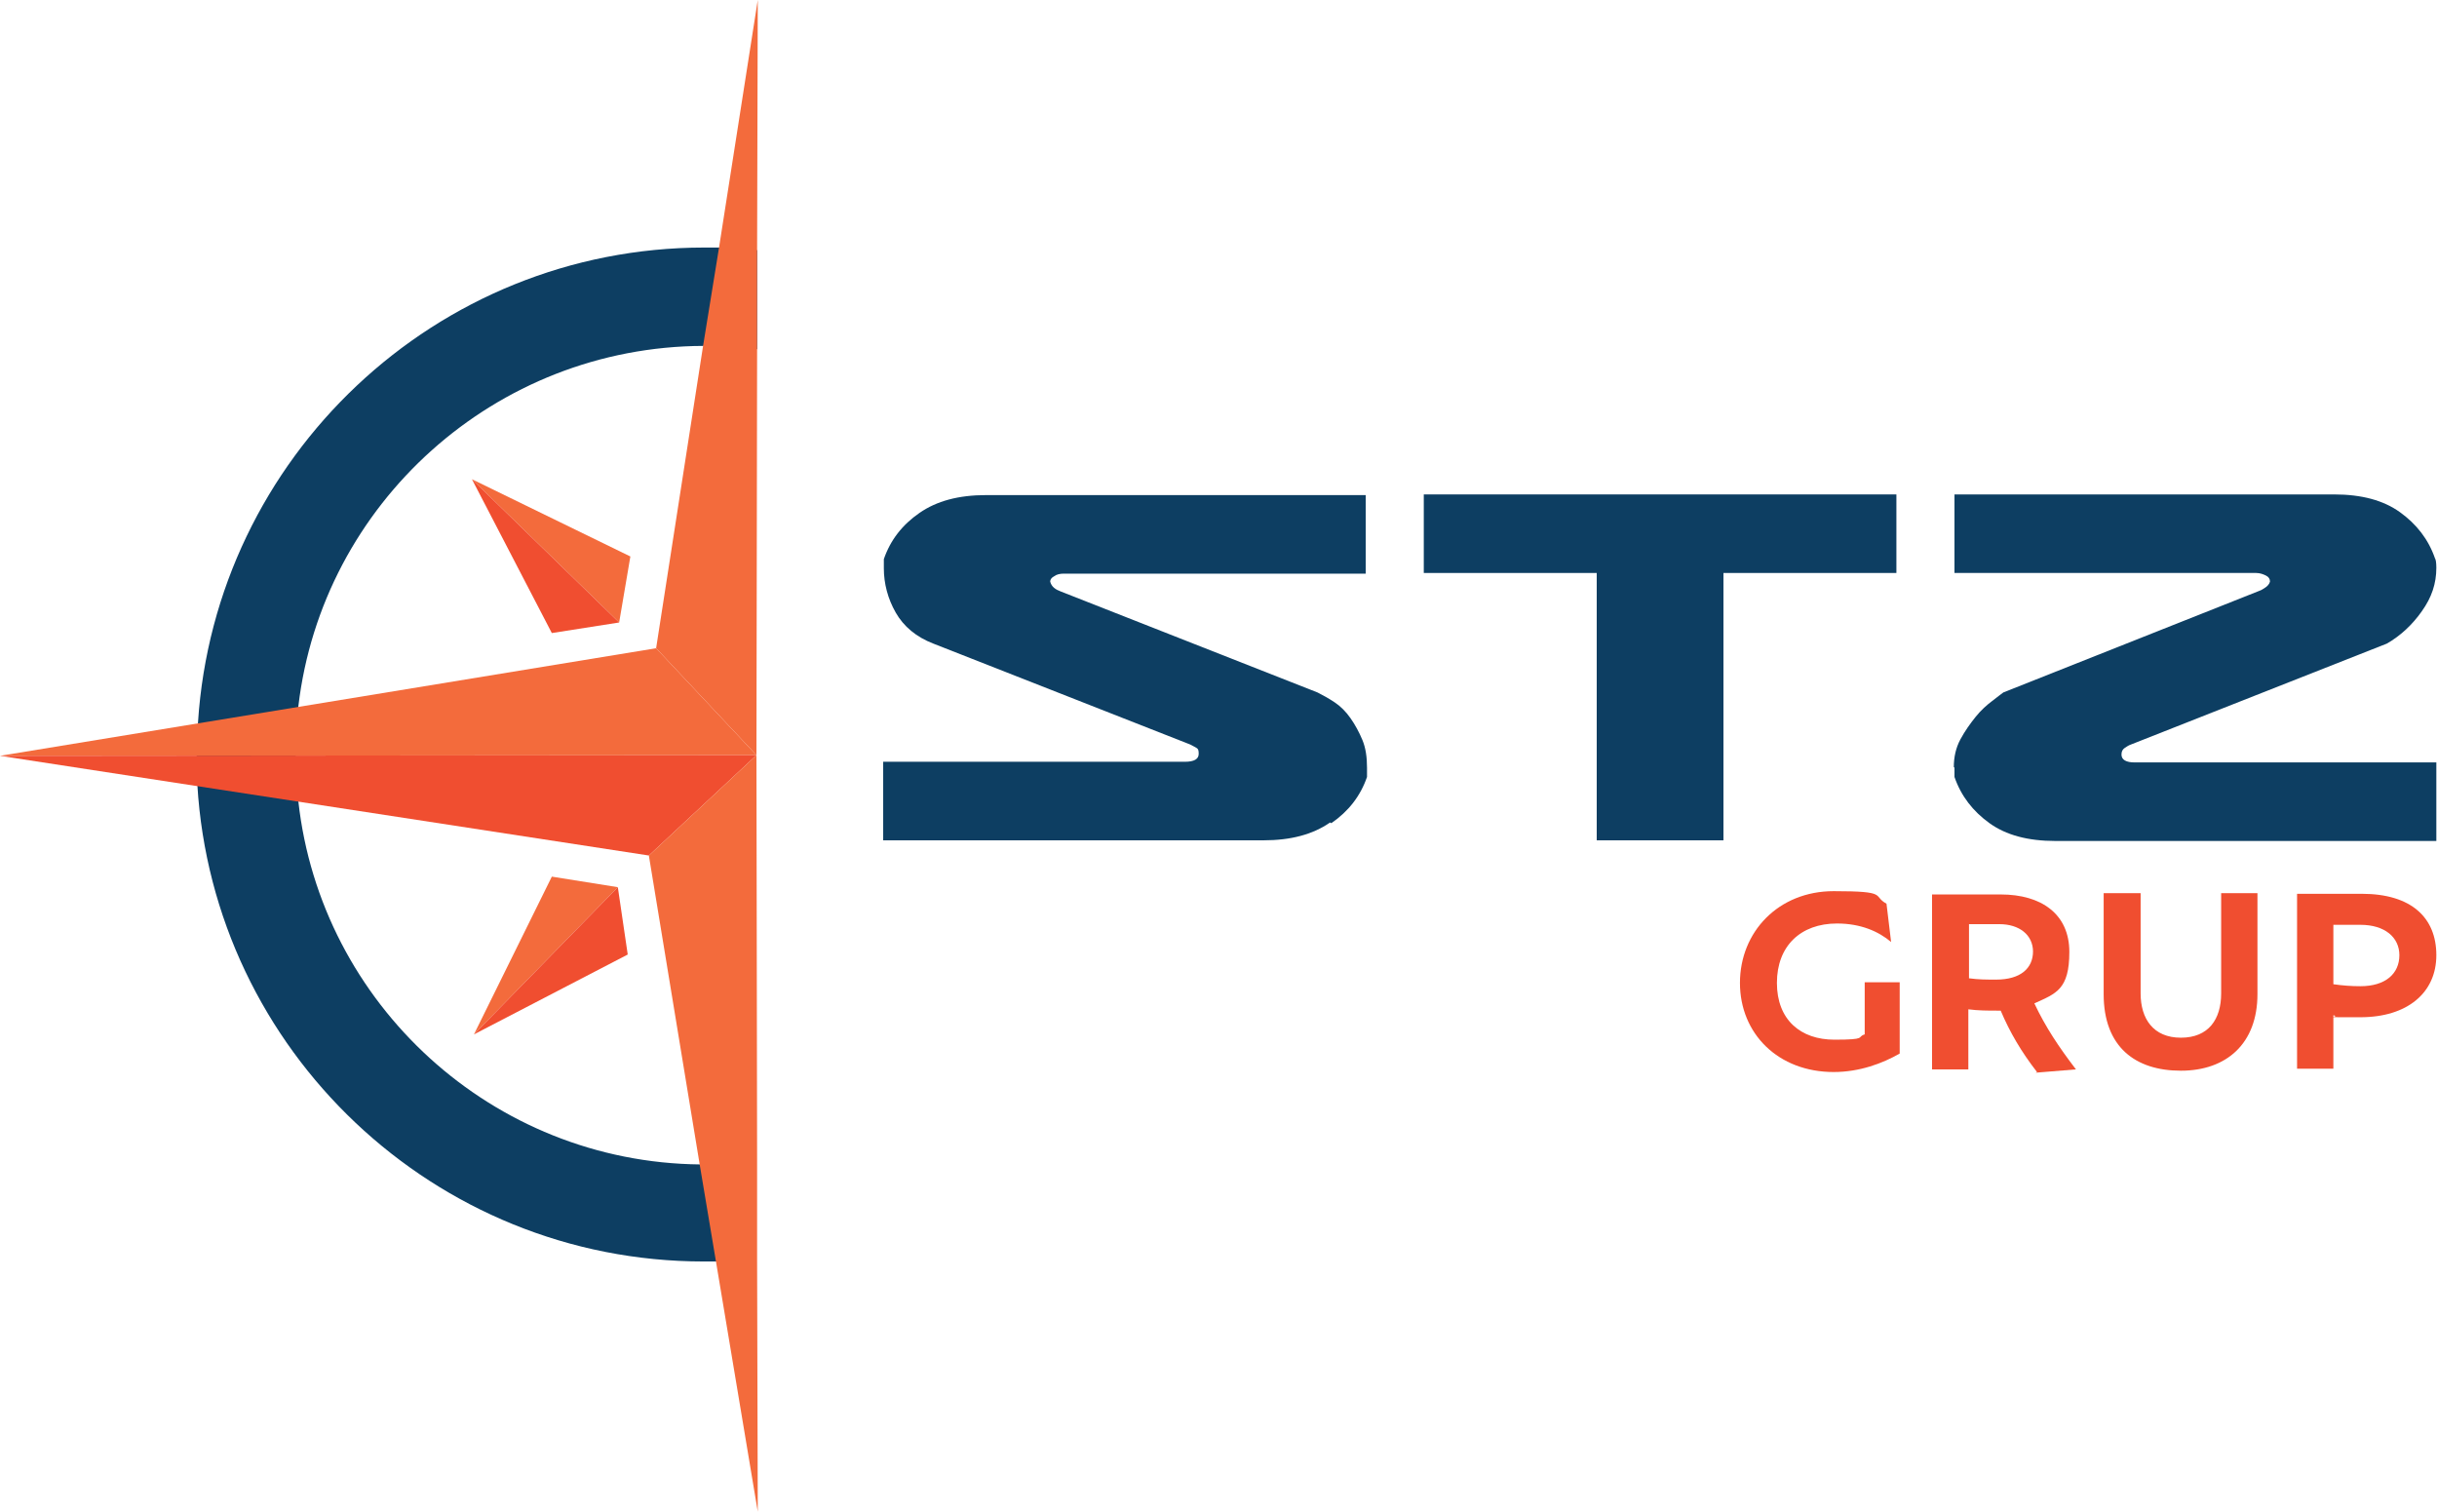 <?xml version="1.0" encoding="UTF-8"?>
<svg id="Layer_1" xmlns="http://www.w3.org/2000/svg" version="1.1" viewBox="0 0 369.2 229">
  <!-- Generator: Adobe Illustrator 29.3.1, SVG Export Plug-In . SVG Version: 2.1.0 Build 151)  -->
  <defs>
    <style>
      .st0 {
        fill: #0d3e62;
      }

      .st1 {
        fill: #f36b3c;
      }

      .st1, .st2 {
        fill-rule: evenodd;
      }

      .st2, .st3 {
        fill: #f04e30;
      }
    </style>
  </defs>
  <g>
    <g>
      <path class="st0" d="M201.5,124.6c-2.6,1.8-5.9,2.7-10.1,2.7h-57.6v-11.9h45.7c1.4,0,2.1-.4,2.1-1.2s-.2-.8-.5-1c-.4-.2-.7-.4-1-.5l-38.7-15.2c-2.6-1-4.5-2.6-5.7-4.7-1.2-2.1-1.8-4.4-1.8-6.7s0-1.4,0-1.4c1-2.9,2.8-5.2,5.4-7,2.6-1.8,5.9-2.7,10.1-2.7h57.5v11.9h-45.7c-.6,0-1.1.1-1.5.4-.4.2-.6.5-.6.8h0c.2.8.8,1.2,1.6,1.5l38.9,15.3c.8.4,1.7.9,2.6,1.5.9.6,1.7,1.4,2.4,2.4.7,1,1.3,2.1,1.8,3.3.5,1.2.7,2.6.7,4.2s0,1.4,0,1.4c-1,2.9-2.8,5.2-5.4,7Z"/>
      <path class="st0" d="M287.3,86.8h-26.2v40.5h-19.2v-40.5h-26.2v-11.9h71.6v11.9Z"/>
      <path class="st0" d="M296,116.2c0-1.5.3-2.9,1-4.2.7-1.3,1.5-2.4,2.3-3.4.8-1,1.7-1.8,2.5-2.4.8-.6,1.4-1.1,1.7-1.3l38.8-15.4c.3-.1.6-.3.9-.5.3-.2.6-.5.7-.9h0c0-.4-.2-.7-.6-.9-.4-.2-.9-.4-1.5-.4h-45.7v-11.9h57.5c4.2,0,7.5.9,10,2.7,2.5,1.8,4.3,4.1,5.3,7,.1.1.2.6.2,1.4,0,2.4-.7,4.5-2.2,6.6-1.4,2-3.2,3.7-5.3,4.9l-38.8,15.3c-.3.1-.6.3-.9.5-.3.2-.5.5-.5,1,0,.8.7,1.2,2,1.2h45.7v11.9h-57.7c-4.2,0-7.5-.9-10-2.7-2.5-1.8-4.3-4.1-5.3-7,0,0,0-.5,0-1.4Z"/>
    </g>
    <g>
      <path class="st3" d="M282.5,148.8h5.3v10.8c-2.6,1.5-6.1,2.8-10,2.8-8.4,0-14.2-5.8-14.2-13.5s5.8-13.9,14.2-13.9,5.8.7,8,1.9l.7,5.8c-1.9-1.6-4.6-2.8-8.2-2.8-5.5,0-9.1,3.4-9.1,9s3.6,8.6,8.7,8.6,3.3-.4,4.6-.8v-7.8Z"/>
      <path class="st3" d="M308.6,162.4c-2.4-3.1-4.1-6-5.5-9.3h-.5c-1.4,0-2.9,0-4.4-.2v9.1h-5.5v-26.5h10.4c6.2,0,10.4,3,10.4,8.7s-2,6.3-5.3,7.8c1.7,3.6,3.7,6.6,6.3,10l-6.1.5ZM308,144.2c0-2.6-2.1-4.2-5.1-4.2h-4.6v8.2c1.4.2,2.7.2,4.1.2,3.7,0,5.6-1.7,5.6-4.3Z"/>
      <path class="st3" d="M318.7,150.6v-15.3h5.6v15.2c0,3.8,1.9,6.7,6.1,6.7s6.1-2.8,6.1-6.7v-15.2h5.5v15.3c0,7.5-4.7,11.6-11.6,11.6s-11.7-3.6-11.7-11.6Z"/>
      <path class="st3" d="M357.8,135.4c7.5,0,11.3,3.6,11.3,9.3s-4.4,9.4-11.5,9.4-2.7,0-4.1-.3v8.1h-5.5v-26.5h9.8ZM363.5,144.7c0-2.7-2.2-4.6-5.9-4.6h-4.1v9c1.4.2,2.7.3,4.1.3,3.8,0,5.9-1.9,5.9-4.7Z"/>
    </g>
  </g>
  <g>
    <path class="st0" d="M106.7,176.4c-.2,0-.4,0-.6,0-31.5-.3-57.5-24.3-60.9-55-.3-2.3-.4-4.6-.4-7h0c0-2.5.1-5,.4-7.4,3.6-30.7,29.8-54.5,61.4-54.6h.1c2.7,0,5.4.2,8,.5v-15c-1.9-.2-3.9-.3-5.8-.4-.7,0-1.5,0-2.2,0-40.7,0-74.1,31.8-76.7,71.9-.1,1.6-.2,3.2-.2,4.9h0c0,1.6,0,3.1.1,4.6,2.4,40.2,35.9,72.2,76.7,72.2s1.2,0,1.8,0c2.1,0,4.2-.2,6.2-.4v-15c-2.6.3-5.3.5-8,.5Z"/>
    <g>
      <polygon class="st1" points="93.8 94.3 71.5 72.6 95.5 84.3 95.5 84.3 93.8 94.3"/>
      <polygon class="st2" points="83.6 95.9 83.6 95.9 71.5 72.6 93.8 94.3 83.6 95.9"/>
    </g>
    <g>
      <polygon class="st1" points="93.6 134.4 71.8 156.7 83.6 132.8 83.6 132.8 93.6 134.4"/>
      <polygon class="st2" points="95.1 144.6 95.1 144.6 71.8 156.7 93.6 134.4 95.1 144.6"/>
    </g>
    <g>
      <polygon class="st1" points="114.6 114.4 0 114.5 99.4 98.2 99.4 98.2 114.6 114.4"/>
      <polygon class="st1" points="114.8 0 114.7 38.1 114.7 53.1 114.6 114.4 99.4 98.2 106.5 52.5 108.9 37.7 114.8 0"/>
      <polygon class="st2" points="98.3 129.6 98.3 129.6 0 114.5 114.6 114.4 98.3 129.6"/>
      <polygon class="st1" points="114.8 229 108.5 191.3 106 176.4 98.3 129.6 114.6 114.4 114.7 175.9 114.7 190.9 114.8 229"/>
    </g>
  </g>
</svg>